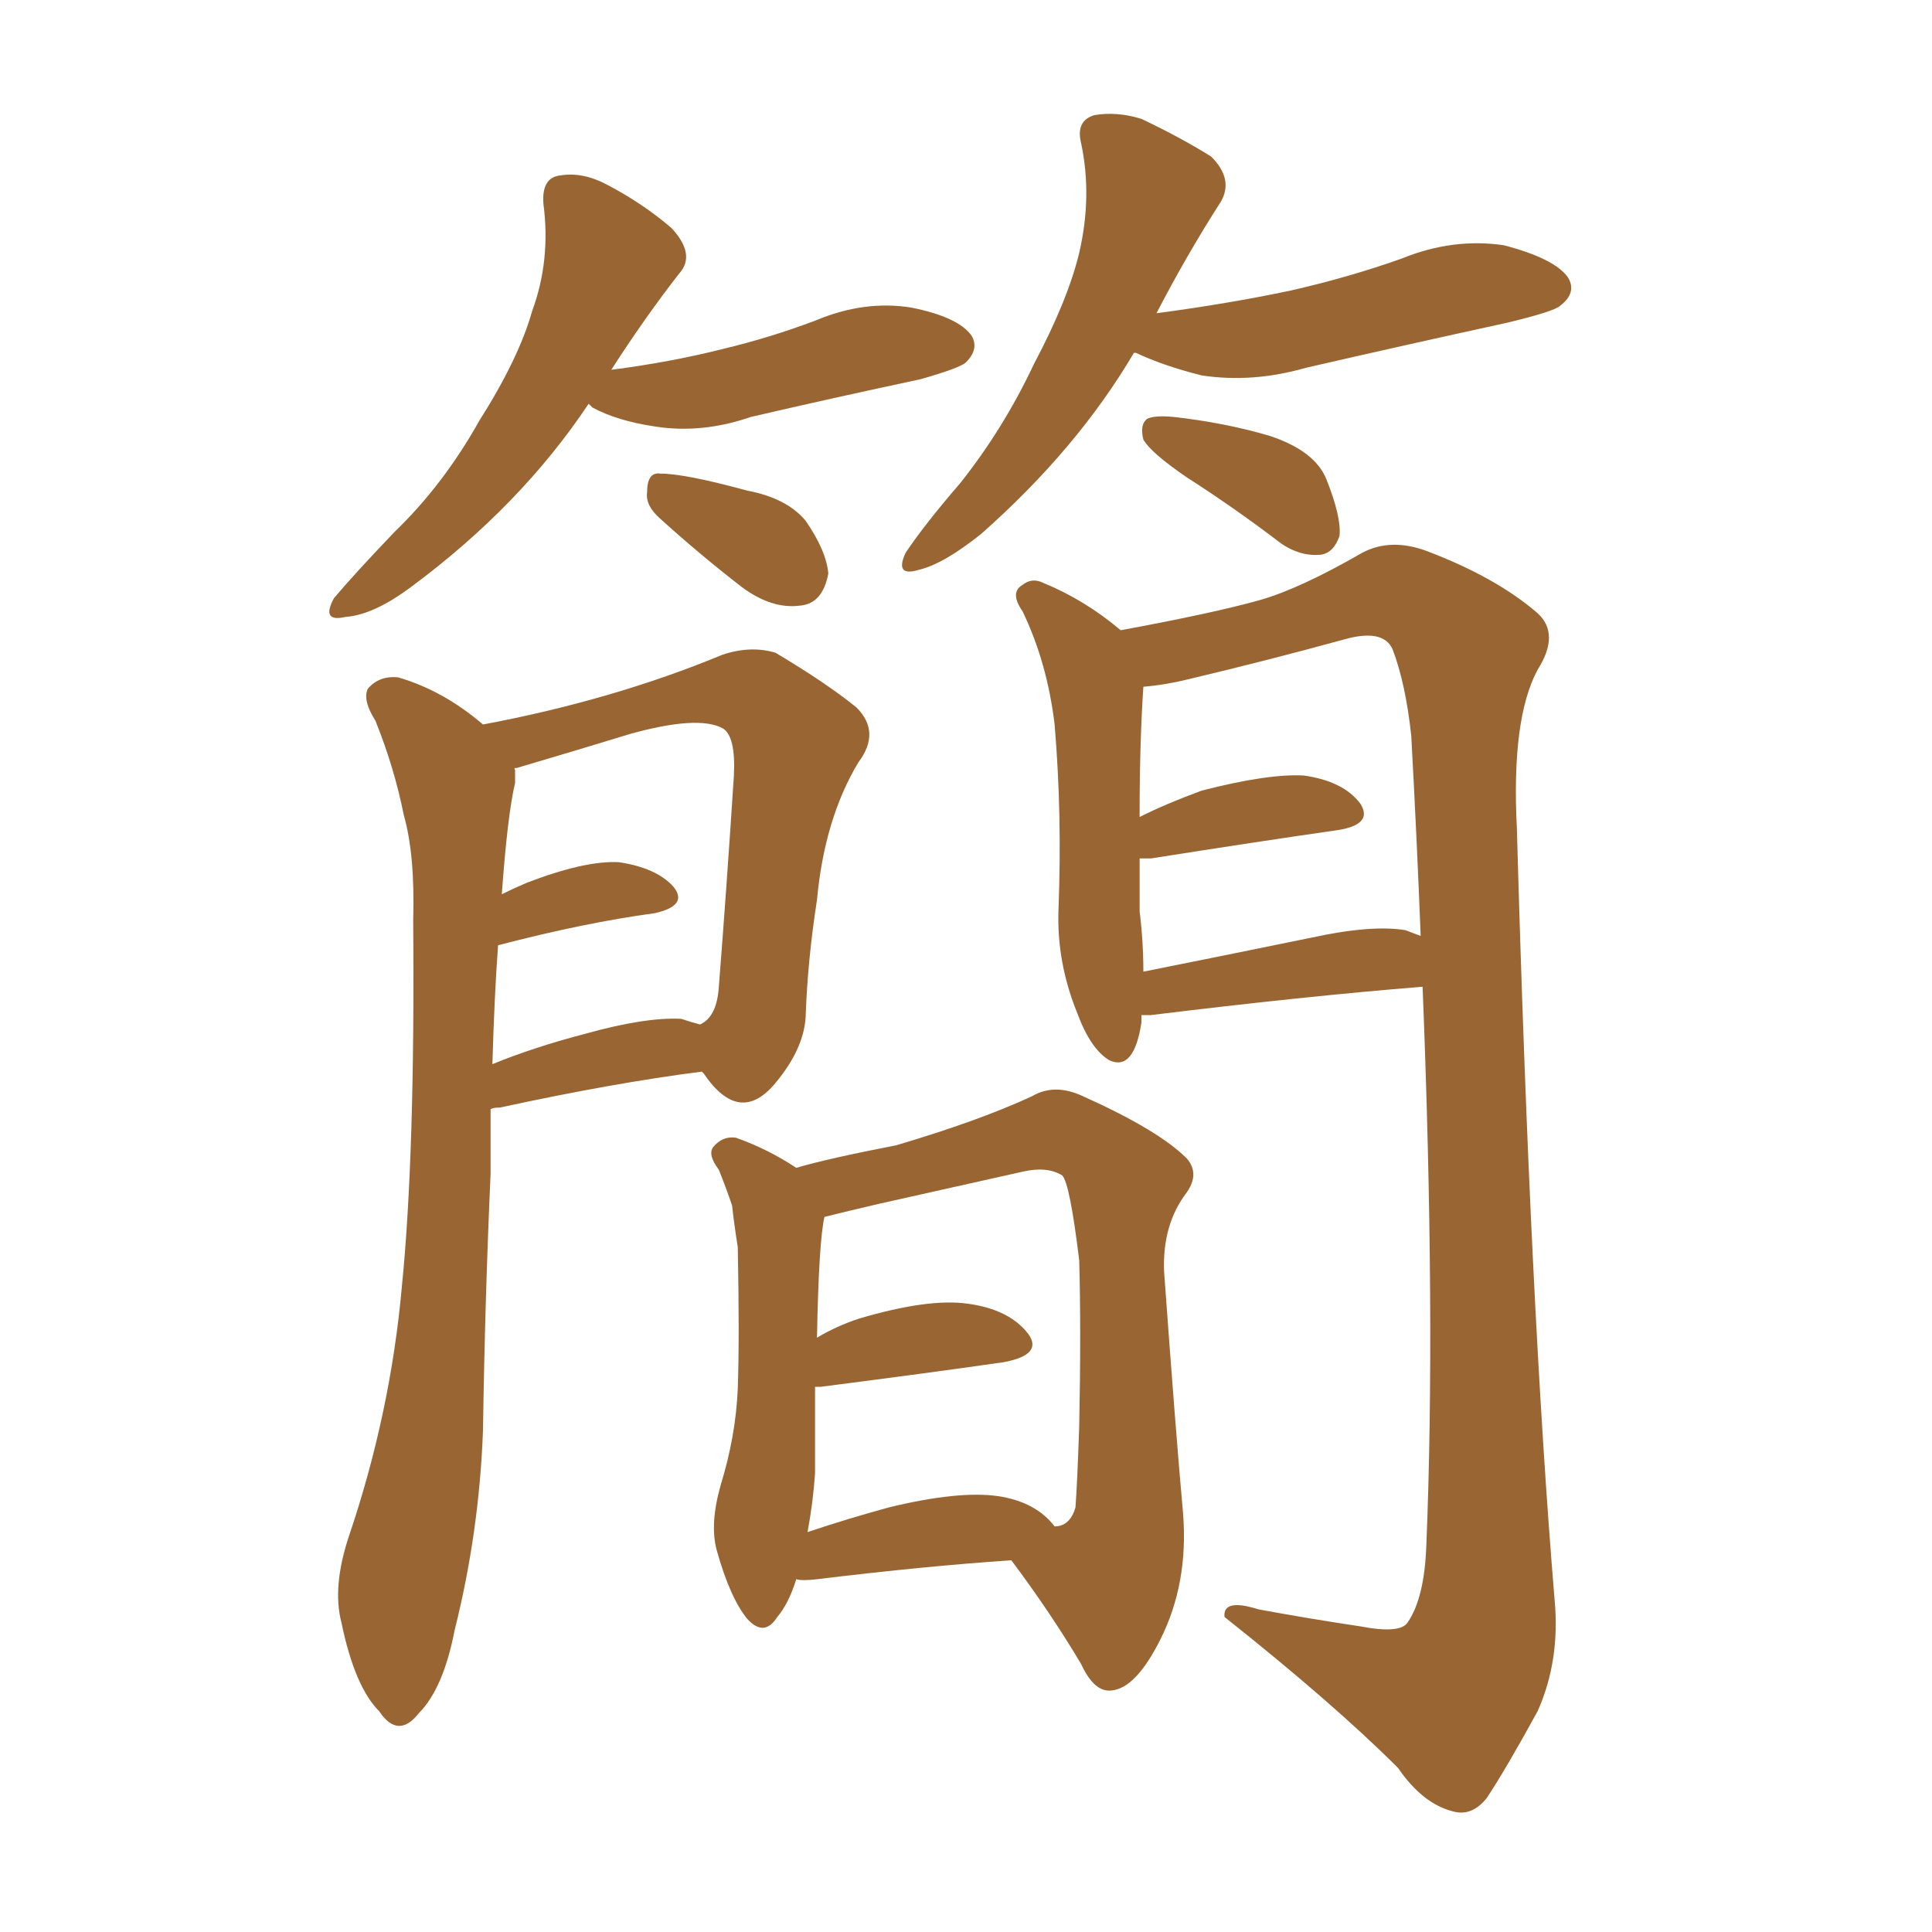 <svg xmlns="http://www.w3.org/2000/svg" xmlns:xlink="http://www.w3.org/1999/xlink" width="150" height="150"><path fill="#996633" padding="10" d="M45.70 31.35L45.70 31.35Q40.43 39.26 31.93 45.56L31.93 45.56Q29.00 47.75 26.81 47.90L26.81 47.90Q24.90 48.34 25.93 46.44L25.93 46.44Q27.54 44.53 30.62 41.31L30.62 41.31Q34.42 37.65 37.21 32.67L37.21 32.67Q40.28 27.83 41.31 24.17L41.31 24.17Q42.77 20.21 42.19 15.82L42.19 15.82Q42.04 13.77 43.51 13.62L43.51 13.62Q45.26 13.33 47.17 14.36L47.17 14.36Q49.95 15.82 52.15 17.72L52.15 17.72Q54.05 19.78 52.73 21.24L52.73 21.24Q50.10 24.61 47.46 28.71L47.46 28.71Q52.00 28.13 56.10 27.10L56.10 27.10Q59.77 26.22 63.28 24.90L63.28 24.90Q67.09 23.29 70.75 23.88L70.75 23.88Q74.41 24.61 75.44 26.07L75.44 26.07Q76.03 27.10 75 28.13L75 28.13Q74.56 28.56 71.48 29.44L71.48 29.44Q64.60 30.91 58.30 32.37L58.30 32.37Q54.49 33.69 50.83 33.11L50.83 33.11Q47.90 32.67 46.00 31.64L46.00 31.64Q45.70 31.35 45.70 31.35ZM51.27 40.28L51.27 40.28Q50.10 39.26 50.24 38.23L50.24 38.23Q50.24 36.62 51.27 36.77L51.27 36.77Q53.17 36.77 58.01 38.09L58.01 38.09Q61.08 38.67 62.55 40.43L62.55 40.43Q64.16 42.77 64.31 44.53L64.31 44.53Q63.87 46.88 62.11 47.02L62.11 47.02Q59.91 47.31 57.57 45.56L57.57 45.56Q54.35 43.07 51.27 40.28ZM88.04 27.39L88.04 27.39Q83.64 34.86 76.17 41.46L76.17 41.46Q73.24 43.80 71.34 44.24L71.34 44.24Q69.43 44.82 70.31 42.92L70.31 42.92Q71.78 40.72 74.56 37.50L74.56 37.50Q77.93 33.25 80.27 28.27L80.27 28.27Q82.91 23.29 83.79 19.63L83.79 19.63Q84.81 15.23 83.94 11.13L83.94 11.13Q83.50 9.38 84.96 8.94L84.96 8.94Q86.72 8.64 88.62 9.23L88.62 9.23Q91.70 10.69 94.04 12.16L94.04 12.16Q95.80 13.92 94.78 15.67L94.78 15.67Q92.14 19.78 89.79 24.32L89.79 24.32Q95.36 23.58 100.20 22.56L100.20 22.56Q104.74 21.53 108.84 20.07L108.84 20.07Q112.79 18.46 116.75 19.04L116.75 19.04Q120.70 20.07 121.73 21.53L121.73 21.53Q122.46 22.71 121.14 23.73L121.14 23.73Q120.70 24.17 117.04 25.05L117.04 25.05Q108.98 26.81 101.37 28.56L101.37 28.56Q97.27 29.74 93.31 29.15L93.31 29.15Q90.38 28.42 88.18 27.39L88.18 27.39Q88.18 27.39 88.04 27.39ZM92.14 37.06L92.14 37.06Q89.36 35.16 88.77 34.13L88.77 34.13Q88.48 32.96 89.06 32.52L89.06 32.52Q89.65 32.23 91.11 32.37L91.11 32.37Q95.07 32.81 98.58 33.84L98.58 33.84Q102.10 35.01 102.98 37.21L102.98 37.21Q104.15 40.14 104.00 41.60L104.00 41.60Q103.56 42.92 102.54 43.07L102.54 43.07Q100.93 43.21 99.46 42.19L99.46 42.19Q95.80 39.40 92.14 37.06ZM38.09 86.13L38.09 86.13Q38.09 88.48 38.09 91.11L38.09 91.11Q37.65 100.93 37.50 111.04L37.50 111.04Q37.21 118.95 35.30 126.56L35.30 126.56Q34.42 131.10 32.52 133.01L32.52 133.01Q30.91 135.06 29.44 132.86L29.44 132.86Q27.54 130.96 26.51 125.98L26.51 125.98Q25.78 123.19 27.10 119.24L27.10 119.24Q30.32 109.72 31.20 99.90L31.20 99.90Q32.23 89.65 32.08 71.48L32.08 71.48Q32.23 66.36 31.35 63.28L31.35 63.28Q30.62 59.62 29.15 55.96L29.15 55.96Q28.13 54.35 28.56 53.47L28.56 53.47Q29.44 52.44 30.91 52.59L30.91 52.59Q34.42 53.61 37.50 56.25L37.50 56.25Q47.61 54.35 56.10 50.83L56.10 50.83Q58.30 50.10 60.21 50.68L60.21 50.68Q64.16 53.03 66.50 54.93L66.50 54.93Q68.41 56.84 66.65 59.18L66.65 59.18Q64.01 63.57 63.43 69.87L63.43 69.87Q62.70 74.56 62.55 78.96L62.55 78.96Q62.40 81.45 60.21 84.08L60.21 84.08Q57.42 87.45 54.64 83.35L54.64 83.35Q54.49 83.20 54.49 83.20L54.49 83.20Q47.61 84.08 38.82 85.99L38.82 85.99Q38.23 85.99 38.09 86.13ZM52.88 79.10L52.88 79.10Q53.76 79.39 54.35 79.54L54.35 79.54Q55.66 78.96 55.81 76.61L55.81 76.61Q56.40 69.14 56.98 60.21L56.98 60.21Q57.13 57.13 56.10 56.54L56.10 56.54Q54.20 55.52 48.93 56.98L48.93 56.98Q45.12 58.15 40.14 59.62L40.14 59.62Q39.84 59.62 39.99 59.77L39.99 59.77Q39.99 60.21 39.99 60.79L39.99 60.79Q39.40 63.28 38.96 69.43L38.96 69.43Q39.84 68.99 40.87 68.55L40.87 68.55Q45.41 66.80 48.05 66.94L48.05 66.94Q50.98 67.38 52.29 68.85L52.29 68.85Q53.47 70.31 50.83 70.90L50.83 70.90Q45.41 71.63 38.67 73.39L38.67 73.39Q38.38 77.34 38.23 82.62L38.23 82.62Q41.46 81.30 45.41 80.27L45.41 80.27Q50.10 78.96 52.88 79.10ZM88.62 78.81L88.62 78.81Q88.62 79.25 88.62 79.39L88.62 79.39Q88.04 83.20 86.13 82.32L86.13 82.32Q84.67 81.45 83.64 78.66L83.64 78.66Q82.03 74.71 82.18 70.61L82.18 70.61Q82.47 63.28 81.88 56.25L81.88 56.25Q81.30 51.42 79.39 47.46L79.39 47.46Q78.37 46.00 79.39 45.41L79.39 45.41Q80.13 44.82 81.01 45.26L81.01 45.26Q84.23 46.58 87.01 48.93L87.01 48.93Q94.19 47.61 97.85 46.58L97.85 46.58Q100.93 45.70 105.76 42.92L105.76 42.92Q107.96 41.75 110.74 42.77L110.74 42.77Q116.16 44.82 119.38 47.61L119.38 47.61Q121.14 49.22 119.38 52.00L119.38 52.00Q117.33 55.81 117.77 64.31L117.77 64.31Q118.80 101.37 120.70 124.22L120.70 124.22Q121.14 128.91 119.38 132.86L119.38 132.86Q116.89 137.40 115.43 139.60L115.43 139.60Q114.26 141.06 112.79 140.63L112.79 140.63Q110.45 140.04 108.54 137.26L108.54 137.26Q103.56 132.28 95.07 125.54L95.07 125.54Q94.92 124.07 97.71 124.95L97.71 124.95Q101.66 125.68 105.62 126.27L105.62 126.27Q108.69 126.86 109.28 125.98L109.28 125.98Q110.60 124.07 110.74 119.97L110.74 119.97Q111.47 102.25 110.45 76.61L110.45 76.61Q101.37 77.34 89.36 78.81L89.36 78.81Q88.77 78.81 88.62 78.81ZM109.13 72.22L109.13 72.22Q109.86 72.51 110.30 72.66L110.30 72.66Q110.01 65.19 109.57 57.13L109.57 57.13Q109.13 53.03 108.11 50.39L108.11 50.39Q107.37 48.78 104.30 49.66L104.30 49.66Q98.44 51.27 92.29 52.73L92.29 52.73Q90.53 53.17 88.77 53.32L88.77 53.32Q88.48 57.71 88.48 63.13L88.48 63.13Q88.48 63.28 88.48 63.43L88.48 63.43Q90.53 62.40 93.31 61.38L93.31 61.38Q98.44 60.06 101.22 60.21L101.22 60.21Q104.30 60.64 105.62 62.40L105.62 62.40Q106.64 64.01 103.86 64.45L103.86 64.45Q97.71 65.33 89.36 66.65L89.36 66.65Q88.62 66.65 88.48 66.65L88.48 66.65Q88.48 68.85 88.48 70.75L88.48 70.75Q88.77 73.10 88.77 75.44L88.77 75.44Q94.63 74.27 101.81 72.80L101.81 72.80Q106.49 71.78 109.13 72.22ZM61.82 122.61L61.82 122.61Q61.23 124.51 60.35 125.54L60.35 125.54Q59.33 127.15 58.01 125.68L58.01 125.68Q56.69 124.07 55.66 120.41L55.66 120.41Q55.08 118.36 55.96 115.28L55.96 115.28Q57.13 111.47 57.28 107.81L57.28 107.81Q57.42 103.86 57.28 96.83L57.28 96.83Q56.98 94.92 56.84 93.60L56.84 93.60Q56.40 92.29 55.81 90.82L55.81 90.82Q54.93 89.65 55.37 89.06L55.37 89.06Q56.10 88.18 57.13 88.33L57.13 88.33Q59.62 89.21 61.82 90.67L61.82 90.67Q64.31 89.94 69.58 88.92L69.58 88.92Q76.03 87.01 80.13 85.11L80.13 85.11Q81.88 84.08 84.08 85.11L84.08 85.11Q89.94 87.74 92.14 89.94L92.14 89.94Q93.16 91.11 92.14 92.58L92.14 92.58Q90.23 95.07 90.38 98.73L90.38 98.73Q91.26 110.89 91.85 117.48L91.85 117.48Q92.29 122.90 90.09 127.29L90.09 127.29Q88.18 131.10 86.28 131.25L86.28 131.25Q84.96 131.40 83.94 129.20L83.94 129.20Q81.59 125.24 78.52 121.14L78.52 121.14Q71.92 121.58 63.43 122.61L63.43 122.61Q62.26 122.75 61.82 122.61ZM77.49 116.16L77.49 116.16L77.49 116.16Q80.42 116.60 81.88 118.51L81.88 118.51Q83.06 118.51 83.50 117.04L83.50 117.04Q83.64 115.14 83.79 110.74L83.79 110.74Q83.94 103.27 83.79 97.85L83.79 97.85Q83.06 91.85 82.47 91.26L82.47 91.26Q81.30 90.53 79.39 90.97L79.39 90.97Q74.12 92.14 68.26 93.46L68.26 93.46Q65.77 94.04 64.01 94.48L64.01 94.48Q63.57 96.39 63.43 103.86L63.43 103.86Q64.89 102.98 66.65 102.39L66.65 102.39Q72.07 100.78 75.15 101.22L75.15 101.22Q78.37 101.66 79.83 103.56L79.83 103.56Q81.01 105.18 77.93 105.76L77.93 105.76Q71.78 106.64 63.72 107.67L63.72 107.67Q63.43 107.67 63.28 107.67L63.28 107.67Q63.28 110.89 63.28 114.40L63.28 114.40Q63.13 116.60 62.70 118.95L62.70 118.95Q65.77 117.92 68.99 117.04L68.99 117.04Q74.41 115.72 77.49 116.16Z"/></svg>